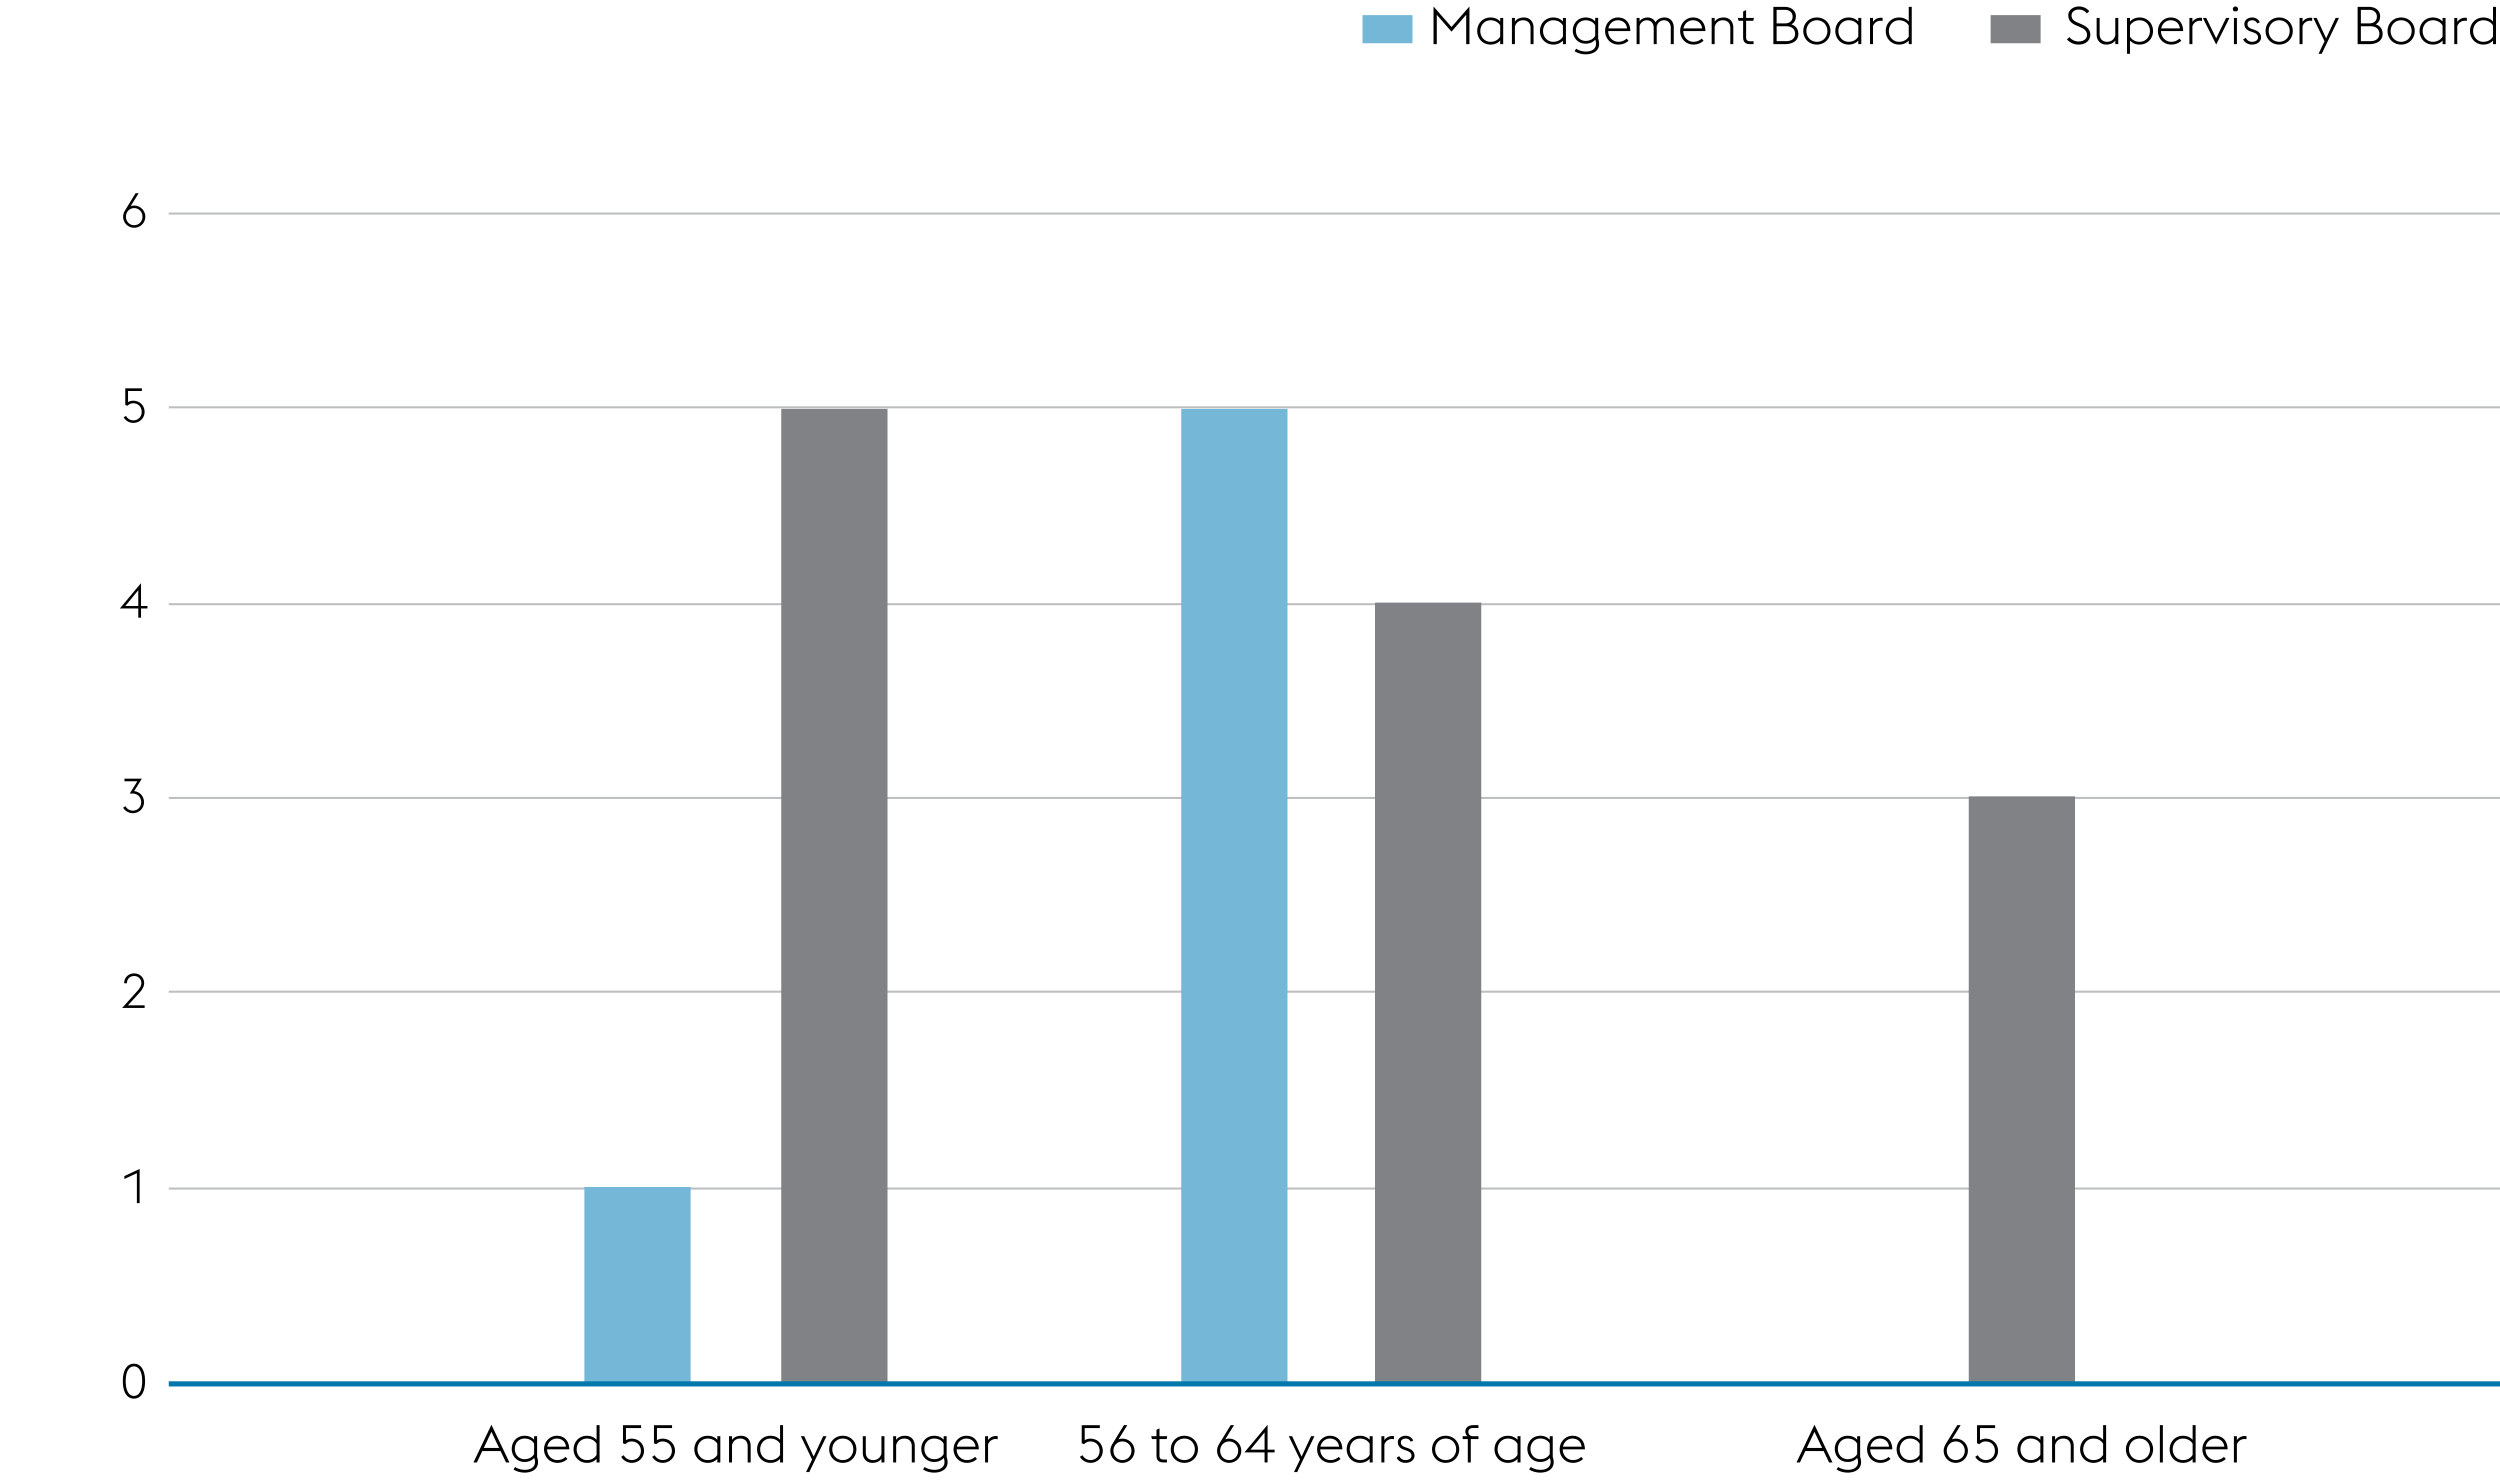 <svg xmlns="http://www.w3.org/2000/svg" width="800" height="473.935" viewBox="0 0 800 473.935"><path fill="none" stroke="#bcbec0" stroke-width=".66" d="M54 317.339h747M54 380.339h747M54 255.339h747M54 193.339h747M54 130.339h747M54 68.339h747"/><path fill="#74b7d7" d="M187 379.839h34v63h-34z"/><path fill="#808285" d="M250 130.839h34v312h-34z"/><path fill="#74b7d7" d="M378 130.839h34v312h-34z"/><path fill="#808285" d="M440 192.839h34v250h-34zM630 254.839h34v188h-34z"/><path fill="none" stroke="#0078ab" stroke-width="1.65" d="M54 442.839h747"/><path d="M39.4 69.339c0-.724.246-1.402.6-1.987l3.388-5.527h.985l-2.571 4.157c.354-.123.723-.2 1.139-.2 1.97 0 3.557 1.602 3.557 3.557s-1.586 3.54-3.557 3.54-3.541-1.585-3.541-3.54zm6.19 0c0-1.51-1.125-2.74-2.65-2.74-1.523 0-2.631 1.23-2.631 2.74s1.108 2.725 2.632 2.725 2.648-1.217 2.648-2.725zM39.57 133.556l.754-.477c.384.785 1.293 1.432 2.34 1.432 1.509 0 2.679-1.109 2.679-2.694 0-1.617-1.109-2.771-2.756-2.771-.862 0-1.462.476-1.832.815l-.662-.292v-5.297h5.311v.848H40.97v3.556a3.32 3.32 0 011.617-.447c2.294 0 3.68 1.694 3.68 3.588 0 1.847-1.463 3.51-3.619 3.51-1.277 0-2.494-.74-3.079-1.77zM44.25 194.71h-5.897l6.774-8.114v7.314h2.063v.8h-2.063v2.941h-.877v-2.94zm0-5.85l-4.142 5.05h4.142v-5.05zM39.4 258.45l.754-.477c.37.786 1.294 1.433 2.34 1.433 1.51 0 2.68-1.11 2.68-2.68 0-1.632-1.124-2.786-2.757-2.786h-.908l2.448-3.926h-4.126v-.847h5.573l-2.478 3.988c2.001.246 3.156 1.832 3.156 3.571 0 1.848-1.463 3.495-3.603 3.495-1.278 0-2.494-.739-3.08-1.77zM46.282 322.544h-7.205l4.896-5.45c.831-.909 1.262-1.71 1.262-2.495 0-1.34-1.031-2.278-2.31-2.278s-2.309.939-2.309 2.278v.046h-.893c0-1.862 1.432-3.156 3.203-3.156 1.785 0 3.202 1.294 3.202 3.126 0 1.186-.693 2.155-1.816 3.402l-3.388 3.696h5.358v.83zM43.803 375.417l-4.003 1.862v-.938l4.88-2.28v10.932h-.877v-9.576zM39.308 441.972c0-3.586 1.37-5.588 3.556-5.588s3.556 2.002 3.556 5.588c0 3.588-1.37 5.59-3.556 5.59s-3.556-2.002-3.556-5.59zm3.556-4.726c-1.601 0-2.633 1.647-2.633 4.726s1.032 4.727 2.633 4.727 2.633-1.647 2.633-4.727-1.032-4.726-2.633-4.726z"/><g><path d="M157.255 455.917l5.763 12.062h-1.092l-1.748-3.645h-5.846l-1.73 3.645h-1.092l5.745-12.062zm-2.453 7.426h4.906l-2.453-5.158-2.453 5.158zM164.328 470.23l.504-.806c.722.538 1.965.924 3.141.924 1.613 0 3.21-.69 3.21-2.486 0-.387-.068-.958-.253-1.31-.79.856-1.798 1.276-3.04 1.276-2.487 0-4.134-1.882-4.134-4.183 0-2.318 1.647-4.2 4.133-4.2 1.243 0 2.218.42 3.025 1.26v-1.126h.957v6.67c.202.554.302 1.142.302 1.63 0 2.435-2.184 3.359-4.317 3.359-1.26 0-2.621-.386-3.528-1.008zm6.586-4.922v-3.343c-.505-.924-1.546-1.63-3.025-1.63-1.931 0-3.141 1.462-3.141 3.31 0 1.815 1.21 3.292 3.141 3.292 1.479 0 2.52-.721 3.025-1.629zM174.089 463.78c0-2.403 1.83-4.335 4.099-4.335 2.2 0 3.914 1.395 3.981 4.35h-7.089c0 1.883 1.378 3.428 3.276 3.428 1.143 0 1.999-.436 2.62-1.025l.606.673c-.723.672-1.781 1.243-3.226 1.243-2.486 0-4.267-1.95-4.267-4.335zm1.058-.84h5.964c-.185-1.731-1.462-2.604-2.957-2.604-1.445 0-2.704 1.04-3.007 2.603zM190.905 466.837c-.806.857-1.864 1.277-3.091 1.277-2.503 0-4.267-1.95-4.267-4.335s1.764-4.334 4.267-4.334c1.227 0 2.285.42 3.091 1.293v-4.686h.958v11.927h-.958v-1.142zm0-1.293v-3.545c-.537-.924-1.613-1.663-3.091-1.663-1.932 0-3.276 1.561-3.276 3.443s1.344 3.444 3.276 3.444c1.495 0 2.57-.739 3.091-1.68zM198.784 466.181l.823-.52c.42.856 1.412 1.562 2.554 1.562 1.646 0 2.923-1.21 2.923-2.94 0-1.764-1.21-3.023-3.007-3.023-.94 0-1.596.52-2 .89l-.722-.32v-5.778h5.796v.923h-4.838v3.881a3.62 3.62 0 011.764-.487c2.503 0 4.015 1.848 4.015 3.914 0 2.017-1.596 3.831-3.948 3.831-1.394 0-2.722-.807-3.36-1.933zM208.696 466.181l.823-.52c.42.856 1.411 1.562 2.554 1.562 1.646 0 2.923-1.21 2.923-2.94 0-1.764-1.21-3.023-3.007-3.023-.941 0-1.596.52-2 .89l-.722-.32v-5.778h5.796v.923h-4.838v3.881a3.62 3.62 0 011.764-.487c2.503 0 4.015 1.848 4.015 3.914 0 2.017-1.596 3.831-3.948 3.831-1.395 0-2.722-.807-3.36-1.933zM229.544 466.837c-.806.857-1.864 1.277-3.09 1.277-2.504 0-4.268-1.95-4.268-4.335s1.764-4.334 4.267-4.334c1.227 0 2.285.42 3.091 1.293v-1.16h.958v8.401h-.958v-1.142zm0-1.293v-3.545c-.537-.924-1.612-1.663-3.09-1.663-1.933 0-3.277 1.561-3.277 3.443s1.344 3.444 3.276 3.444c1.495 0 2.57-.739 3.091-1.68zM233.291 459.579h.958v1.21c.671-1.008 1.78-1.344 2.89-1.344 1.763 0 3.073 1.21 3.073 3.226v5.308h-.957v-5.175c0-1.595-.958-2.468-2.369-2.468-1.445 0-2.318.873-2.637 2.066v5.577h-.958v-8.4zM249.62 466.837c-.806.857-1.864 1.277-3.09 1.277-2.504 0-4.268-1.95-4.268-4.335s1.764-4.334 4.267-4.334c1.227 0 2.285.42 3.092 1.293v-4.686h.957v11.927h-.957v-1.142zm0-1.293v-3.545c-.537-.924-1.612-1.663-3.09-1.663-1.933 0-3.277 1.561-3.277 3.443s1.344 3.444 3.276 3.444c1.495 0 2.57-.739 3.092-1.68zM259.868 467.055l-3.596-7.476h1.076l3.024 6.535 3.04-6.535h1.076l-5.528 11.491h-1.024l1.932-4.015zM265.345 463.78c0-2.387 1.797-4.335 4.35-4.335s4.352 1.948 4.352 4.334-1.797 4.335-4.351 4.335-4.351-1.95-4.351-4.335zm7.71 0c0-1.883-1.326-3.444-3.36-3.444-1.998 0-3.36 1.561-3.36 3.443s1.362 3.444 3.36 3.444c2.034 0 3.36-1.562 3.36-3.444zM282.06 466.803c-.688.975-1.797 1.311-2.872 1.311-1.764 0-3.091-1.21-3.091-3.226v-5.31h.957v5.176c0 1.595.975 2.47 2.386 2.47s2.318-.857 2.62-2.05v-5.595h.958v8.4h-.957v-1.176zM285.807 459.579h.958v1.21c.672-1.008 1.78-1.344 2.89-1.344 1.763 0 3.074 1.21 3.074 3.226v5.308h-.958v-5.175c0-1.595-.958-2.468-2.369-2.468-1.444 0-2.318.873-2.637 2.066v5.577h-.958v-8.4zM295.383 470.23l.504-.806c.722.538 1.966.924 3.141.924 1.613 0 3.21-.69 3.21-2.486 0-.387-.068-.958-.253-1.31-.79.856-1.797 1.276-3.04 1.276-2.487 0-4.133-1.882-4.133-4.183 0-2.318 1.646-4.2 4.132-4.2 1.244 0 2.218.42 3.025 1.26v-1.126h.957v6.67c.202.554.302 1.142.302 1.63 0 2.435-2.184 3.359-4.317 3.359-1.26 0-2.621-.386-3.528-1.008zm6.586-4.922v-3.343c-.505-.924-1.546-1.63-3.025-1.63-1.931 0-3.141 1.462-3.141 3.31 0 1.815 1.21 3.292 3.141 3.292 1.479 0 2.52-.721 3.025-1.629zM305.144 463.78c0-2.403 1.83-4.335 4.099-4.335 2.2 0 3.914 1.395 3.981 4.35h-7.09c0 1.883 1.378 3.428 3.277 3.428 1.142 0 1.999-.436 2.62-1.025l.605.673c-.722.672-1.78 1.243-3.225 1.243-2.487 0-4.267-1.95-4.267-4.335zm1.058-.84h5.964c-.185-1.731-1.462-2.604-2.957-2.604-1.445 0-2.705 1.04-3.007 2.603zM315.223 459.579h.958v1.277c.571-.856 1.495-1.327 2.52-1.327.184 0 .37.017.554.05v.991a2.95 2.95 0 00-.655-.084c-1.092 0-2.05.673-2.42 1.748v5.745h-.957v-8.4z"/><g><path d="M345.58 466.181l.823-.52c.42.856 1.411 1.562 2.554 1.562 1.647 0 2.923-1.21 2.923-2.94 0-1.764-1.21-3.023-3.007-3.023-.94 0-1.596.52-1.999.89l-.723-.32v-5.778h5.796v.923h-4.838v3.881a3.619 3.619 0 011.764-.487c2.503 0 4.016 1.848 4.016 3.914 0 2.017-1.597 3.831-3.949 3.831-1.394 0-2.721-.807-3.36-1.933zM355.308 464.25c0-.79.268-1.53.655-2.167l3.696-6.031h1.075l-2.805 4.536c.385-.135.789-.22 1.243-.22 2.15 0 3.88 1.748 3.88 3.882s-1.73 3.864-3.88 3.864-3.864-1.73-3.864-3.864zm6.754 0c0-1.647-1.227-2.99-2.89-2.99s-2.873 1.343-2.873 2.99 1.21 2.973 2.873 2.973 2.89-1.327 2.89-2.973zM368.395 459.579h1.68v-2.049l.957-.47v2.519h2.503l-.219.925h-2.284v5.224c0 .924.336 1.327 1.36 1.327h1.026v.924h-1.042c-1.495 0-2.302-.622-2.302-2.218v-5.257h-1.46l-.22-.925zM374.644 463.78c0-2.387 1.797-4.335 4.351-4.335s4.35 1.948 4.35 4.334-1.796 4.335-4.35 4.335-4.351-1.95-4.351-4.335zm7.71 0c0-1.883-1.327-3.444-3.359-3.444-1.999 0-3.36 1.561-3.36 3.443s1.361 3.444 3.36 3.444c2.032 0 3.36-1.562 3.36-3.444zM389.46 464.25c0-.79.27-1.53.656-2.167l3.696-6.031h1.076l-2.806 4.536c.386-.135.79-.22 1.243-.22 2.15 0 3.881 1.748 3.881 3.882s-1.73 3.864-3.88 3.864-3.865-1.73-3.865-3.864zm6.755 0c0-1.647-1.227-2.99-2.89-2.99s-2.873 1.343-2.873 2.99 1.21 2.973 2.873 2.973 2.89-1.327 2.89-2.973zM404.664 464.77h-6.434l7.392-8.853v7.98h2.251v.873h-2.25v3.21h-.959v-3.21zm0-6.384l-4.518 5.511h4.518v-5.51zM416.004 467.055l-3.595-7.476h1.075l3.024 6.535 3.04-6.535h1.076l-5.527 11.491h-1.025l1.932-4.015zM421.481 463.78c0-2.403 1.832-4.335 4.1-4.335 2.2 0 3.913 1.395 3.98 4.35h-7.088c0 1.883 1.377 3.428 3.275 3.428 1.143 0 2-.436 2.621-1.025l.605.673c-.723.672-1.78 1.243-3.226 1.243-2.486 0-4.267-1.95-4.267-4.335zm1.058-.84h5.964c-.185-1.731-1.461-2.604-2.956-2.604-1.445 0-2.705 1.04-3.008 2.603zM438.298 466.837c-.807.857-1.864 1.277-3.091 1.277-2.504 0-4.268-1.95-4.268-4.335s1.764-4.334 4.268-4.334c1.227 0 2.284.42 3.09 1.293v-1.16h.959v8.401h-.958v-1.142zm0-1.293v-3.545c-.537-.924-1.612-1.663-3.091-1.663-1.933 0-3.276 1.561-3.276 3.443s1.343 3.444 3.276 3.444c1.495 0 2.57-.739 3.09-1.68zM442.044 459.579h.958v1.277c.571-.856 1.495-1.327 2.52-1.327.184 0 .37.017.554.05v.991a2.954 2.954 0 00-.655-.084c-1.092 0-2.05.673-2.419 1.748v5.745h-.958v-8.4zM446.916 466.468l.823-.504c.453.805 1.075 1.26 2.05 1.26 1.041 0 1.882-.521 1.882-1.379 0-.823-.454-1.26-1.664-1.68l-.773-.268c-1.511-.538-1.931-1.495-1.931-2.385 0-1.143 1.04-2.067 2.536-2.067 1.058 0 1.966.555 2.386 1.545l-.824.354c-.252-.606-.789-1.008-1.595-1.008-.824 0-1.512.436-1.512 1.192 0 .655.252 1.176 1.394 1.58l.824.285c1.41.504 2.133 1.277 2.133 2.436 0 1.192-1.058 2.285-2.907 2.285-1.192 0-2.318-.588-2.822-1.646zM458.256 463.78c0-2.387 1.797-4.335 4.35-4.335s4.352 1.948 4.352 4.334-1.798 4.335-4.352 4.335-4.35-1.95-4.35-4.335zm7.71 0c0-1.883-1.326-3.444-3.36-3.444-1.999 0-3.359 1.561-3.359 3.443s1.36 3.444 3.36 3.444c2.033 0 3.36-1.562 3.36-3.444zM468.05 459.579h1.53c-.42-.353-.674-.907-.674-1.512 0-1.176.991-2.015 2.504-2.015h1.696v.907h-1.747c-.806 0-1.478.403-1.478 1.243 0 .924.69 1.377 1.378 1.377h1.847v.925h-2.452v7.475h-.958v-7.475h-1.646v-.925zM485.605 466.837c-.806.857-1.865 1.277-3.091 1.277-2.503 0-4.267-1.95-4.267-4.335s1.764-4.334 4.267-4.334c1.226 0 2.285.42 3.091 1.293v-1.16h.958v8.401h-.958v-1.142zm0-1.293v-3.545c-.538-.924-1.613-1.663-3.091-1.663-1.932 0-3.276 1.561-3.276 3.443s1.344 3.444 3.276 3.444c1.495 0 2.57-.739 3.091-1.68zM489.335 470.23l.504-.806c.723.538 1.966.924 3.141.924 1.613 0 3.21-.69 3.21-2.486 0-.387-.068-.958-.252-1.31-.79.856-1.798 1.276-3.042 1.276-2.486 0-4.132-1.882-4.132-4.183 0-2.318 1.646-4.2 4.132-4.2 1.244 0 2.218.42 3.025 1.26v-1.126h.957v6.67c.202.554.303 1.142.303 1.63 0 2.435-2.185 3.359-4.318 3.359-1.26 0-2.62-.386-3.528-1.008zm6.586-4.922v-3.343c-.505-.924-1.546-1.63-3.025-1.63-1.931 0-3.141 1.462-3.141 3.31 0 1.815 1.21 3.292 3.141 3.292 1.479 0 2.52-.721 3.025-1.629zM499.096 463.78c0-2.403 1.83-4.335 4.098-4.335 2.202 0 3.914 1.395 3.982 4.35h-7.09c0 1.883 1.378 3.428 3.276 3.428 1.143 0 2-.436 2.621-1.025l.605.673c-.723.672-1.78 1.243-3.226 1.243-2.486 0-4.266-1.95-4.266-4.335zm1.057-.84h5.964c-.184-1.731-1.46-2.604-2.956-2.604-1.445 0-2.705 1.04-3.008 2.603z"/></g><g><path d="M580.633 455.917l5.763 12.062h-1.092l-1.748-3.645h-5.846l-1.73 3.645h-1.092l5.745-12.062zm-2.453 7.426h4.906l-2.453-5.158-2.453 5.158zM587.705 470.23l.505-.806c.722.538 1.965.924 3.14.924 1.614 0 3.21-.69 3.21-2.486 0-.387-.068-.958-.252-1.31-.79.856-1.797 1.276-3.041 1.276-2.487 0-4.132-1.882-4.132-4.183 0-2.318 1.645-4.2 4.132-4.2 1.244 0 2.217.42 3.024 1.26v-1.126h.958v6.67a4.96 4.96 0 01.302 1.63c0 2.435-2.184 3.359-4.318 3.359-1.26 0-2.62-.386-3.528-1.008zm6.586-4.922v-3.343c-.504-.924-1.546-1.63-3.024-1.63-1.932 0-3.142 1.462-3.142 3.31 0 1.815 1.21 3.292 3.142 3.292 1.478 0 2.52-.721 3.024-1.629zM597.467 463.78c0-2.403 1.83-4.335 4.098-4.335 2.202 0 3.914 1.395 3.982 4.35h-7.089c0 1.883 1.377 3.428 3.275 3.428 1.143 0 2-.436 2.621-1.025l.605.673c-.723.672-1.78 1.243-3.226 1.243-2.486 0-4.266-1.95-4.266-4.335zm1.057-.84h5.965c-.185-1.731-1.462-2.604-2.957-2.604-1.445 0-2.705 1.04-3.008 2.603zM614.283 466.837c-.806.857-1.865 1.277-3.092 1.277-2.503 0-4.266-1.95-4.266-4.335s1.763-4.334 4.266-4.334c1.227 0 2.286.42 3.092 1.293v-4.686h.957v11.927h-.957v-1.142zm0-1.293v-3.545c-.538-.924-1.613-1.663-3.092-1.663-1.931 0-3.275 1.561-3.275 3.443s1.344 3.444 3.275 3.444c1.496 0 2.57-.739 3.092-1.68zM621.977 464.25c0-.79.27-1.53.655-2.167l3.696-6.031h1.075l-2.805 4.536c.386-.135.79-.22 1.243-.22 2.15 0 3.88 1.748 3.88 3.882s-1.73 3.864-3.88 3.864-3.864-1.73-3.864-3.864zm6.753 0c0-1.647-1.226-2.99-2.89-2.99s-2.872 1.343-2.872 2.99 1.21 2.973 2.873 2.973 2.89-1.327 2.89-2.973zM632.073 466.181l.823-.52c.42.856 1.412 1.562 2.554 1.562 1.647 0 2.923-1.21 2.923-2.94 0-1.764-1.209-3.023-3.007-3.023-.94 0-1.595.52-1.999.89l-.722-.32v-5.778h5.795v.923h-4.837v3.881a3.619 3.619 0 011.763-.487c2.503 0 4.016 1.848 4.016 3.914 0 2.017-1.597 3.831-3.948 3.831-1.395 0-2.722-.807-3.36-1.933zM652.922 466.837c-.807.857-1.864 1.277-3.09 1.277-2.505 0-4.269-1.95-4.269-4.335s1.764-4.334 4.268-4.334c1.227 0 2.284.42 3.09 1.293v-1.16h.959v8.401h-.958v-1.142zm0-1.293v-3.545c-.537-.924-1.612-1.663-3.09-1.663-1.934 0-3.277 1.561-3.277 3.443s1.343 3.444 3.276 3.444c1.495 0 2.57-.739 3.09-1.68zM656.669 459.579h.957v1.21c.672-1.008 1.781-1.344 2.89-1.344 1.763 0 3.074 1.21 3.074 3.226v5.308h-.957v-5.175c0-1.595-.958-2.468-2.37-2.468-1.444 0-2.318.873-2.637 2.066v5.577h-.957v-8.4zM672.998 466.837c-.807.857-1.864 1.277-3.09 1.277-2.505 0-4.268-1.95-4.268-4.335s1.763-4.334 4.267-4.334c1.227 0 2.284.42 3.091 1.293v-4.686h.958v11.927h-.958v-1.142zm0-1.293v-3.545c-.537-.924-1.612-1.663-3.09-1.663-1.933 0-3.277 1.561-3.277 3.443s1.344 3.444 3.276 3.444c1.495 0 2.57-.739 3.091-1.68zM680.29 463.78c0-2.387 1.796-4.335 4.35-4.335s4.351 1.948 4.351 4.334-1.798 4.335-4.351 4.335-4.35-1.95-4.35-4.335zm7.71 0c0-1.883-1.327-3.444-3.36-3.444-2 0-3.36 1.561-3.36 3.443s1.36 3.444 3.36 3.444c2.033 0 3.36-1.562 3.36-3.444zM691.158 456.052h.958v11.927h-.958v-11.927zM701.642 466.837c-.807.857-1.866 1.277-3.092 1.277-2.503 0-4.267-1.95-4.267-4.335s1.764-4.334 4.267-4.334c1.226 0 2.285.42 3.092 1.293v-4.686h.957v11.927h-.957v-1.142zm0-1.293v-3.545c-.538-.924-1.614-1.663-3.092-1.663-1.932 0-3.276 1.561-3.276 3.443s1.344 3.444 3.276 3.444c1.495 0 2.57-.739 3.092-1.68zM704.766 463.78c0-2.403 1.83-4.335 4.1-4.335 2.2 0 3.913 1.395 3.98 4.35h-7.09c0 1.883 1.379 3.428 3.277 3.428 1.143 0 2-.436 2.62-1.025l.606.673c-.723.672-1.781 1.243-3.226 1.243-2.486 0-4.267-1.95-4.267-4.335zm1.058-.84h5.964c-.184-1.731-1.462-2.604-2.957-2.604-1.444 0-2.704 1.04-3.007 2.603zM714.846 459.579h.958v1.277c.571-.856 1.495-1.327 2.52-1.327.184 0 .37.017.554.05v.991a2.954 2.954 0 00-.655-.084c-1.092 0-2.05.673-2.42 1.748v5.745h-.957v-8.4z"/></g><g><path d="M458.729 2.067l5.746 6.57 5.745-6.57V14.13h-1.041V4.72l-4.704 5.41-4.704-5.41v9.409h-1.042V2.067zM480.065 12.987c-.807.858-1.865 1.277-3.091 1.277-2.504 0-4.267-1.949-4.267-4.335s1.763-4.334 4.267-4.334c1.226 0 2.284.42 3.09 1.293V5.73h.958v8.4h-.957v-1.142zm0-1.293V8.15c-.538-.924-1.613-1.663-3.091-1.663-1.933 0-3.276 1.562-3.276 3.443s1.344 3.445 3.276 3.445c1.495 0 2.57-.74 3.09-1.68zM483.812 5.73h.957v1.21c.672-1.009 1.78-1.345 2.89-1.345 1.763 0 3.074 1.21 3.074 3.226v5.309h-.958V8.955c0-1.596-.957-2.469-2.368-2.469-1.445 0-2.319.873-2.638 2.067v5.577h-.957v-8.4zM500.141 12.987c-.807.858-1.865 1.277-3.091 1.277-2.504 0-4.267-1.949-4.267-4.335s1.763-4.334 4.267-4.334c1.226 0 2.284.42 3.091 1.293V5.73h.958v8.4h-.958v-1.142zm0-1.293V8.15c-.537-.924-1.613-1.663-3.091-1.663-1.932 0-3.276 1.562-3.276 3.443s1.344 3.445 3.276 3.445c1.495 0 2.57-.74 3.091-1.68zM503.87 16.38l.504-.806c.723.538 1.966.925 3.142.925 1.612 0 3.209-.69 3.209-2.487 0-.386-.068-.958-.252-1.31-.79.856-1.798 1.276-3.041 1.276-2.487 0-4.133-1.882-4.133-4.182 0-2.319 1.646-4.2 4.133-4.2 1.243 0 2.217.42 3.024 1.26V5.728h.958v6.67c.201.555.302 1.143.302 1.63 0 2.436-2.184 3.36-4.318 3.36-1.26 0-2.62-.386-3.528-1.008zm6.586-4.921V8.115c-.504-.924-1.546-1.629-3.024-1.629-1.932 0-3.142 1.461-3.142 3.31 0 1.814 1.21 3.292 3.142 3.292 1.478 0 2.52-.722 3.024-1.63zM513.63 9.93c0-2.403 1.832-4.335 4.1-4.335 2.2 0 3.914 1.395 3.981 4.351h-7.089c0 1.882 1.378 3.428 3.276 3.428 1.142 0 1.999-.437 2.62-1.026l.606.673c-.723.672-1.781 1.243-3.226 1.243-2.486 0-4.267-1.949-4.267-4.335zm1.059-.84h5.964c-.185-1.73-1.462-2.604-2.957-2.604-1.445 0-2.704 1.041-3.007 2.604zM534.647 8.955c0-1.58-.907-2.469-2.167-2.469-1.26 0-2.05.84-2.352 2.032.017.1.017.202.017.303v5.309h-.957V8.955c0-1.58-.924-2.469-2.185-2.469-1.175 0-1.999.74-2.335 1.815v5.829h-.957v-8.4h.957v1.092c.672-.907 1.68-1.227 2.587-1.227 1.076 0 2.016.555 2.504 1.545.739-1.192 1.915-1.545 2.856-1.545 1.764 0 2.99 1.21 2.99 3.226v5.309h-.958V8.955zM537.655 9.93c0-2.403 1.83-4.335 4.099-4.335 2.2 0 3.914 1.395 3.981 4.351h-7.089c0 1.882 1.377 3.428 3.276 3.428 1.142 0 1.999-.437 2.62-1.026l.605.673c-.722.672-1.78 1.243-3.225 1.243-2.486 0-4.267-1.949-4.267-4.335zm1.058-.84h5.964c-.185-1.73-1.462-2.604-2.957-2.604-1.445 0-2.704 1.041-3.007 2.604zM547.734 5.73h.958v1.21c.672-1.009 1.78-1.345 2.89-1.345 1.763 0 3.074 1.21 3.074 3.226v5.309h-.958V8.955c0-1.596-.957-2.469-2.368-2.469-1.445 0-2.319.873-2.638 2.067v5.577h-.958v-8.4zM556.117 5.73h1.68V3.68l.958-.47v2.52h2.503l-.218.924h-2.285v5.225c0 .924.336 1.327 1.36 1.327h1.026v.924h-1.042c-1.495 0-2.302-.622-2.302-2.218V6.654h-1.461l-.219-.925zM567.474 2.202h3.646c2.335 0 3.561 1.428 3.561 2.974 0 1.327-.588 2.167-1.445 2.62 1.226.353 2.235 1.344 2.235 3.057 0 2.185-1.764 3.277-4.419 3.277h-3.578V2.202zm3.797 5.275c1.512 0 2.369-.924 2.369-2.15 0-1.177-.857-2.168-2.37-2.168h-2.754v4.318h2.755zm.235 5.695c1.965 0 2.923-.974 2.923-2.369 0-1.377-.94-2.402-2.907-2.402h-3.006v4.77h2.99zM577.05 9.93c0-2.386 1.797-4.335 4.35-4.335s4.352 1.949 4.352 4.334-1.797 4.335-4.351 4.335-4.351-1.949-4.351-4.335zm7.71 0c0-1.882-1.326-3.444-3.36-3.444-1.998 0-3.359 1.562-3.359 3.443s1.36 3.445 3.36 3.445c2.033 0 3.36-1.563 3.36-3.445zM594.656 12.987c-.806.858-1.864 1.277-3.091 1.277-2.503 0-4.267-1.949-4.267-4.335s1.764-4.334 4.267-4.334c1.226 0 2.285.42 3.091 1.293V5.73h.958v8.4h-.958v-1.142zm0-1.293V8.15c-.537-.924-1.613-1.663-3.091-1.663-1.932 0-3.276 1.562-3.276 3.443s1.344 3.445 3.276 3.445c1.495 0 2.57-.74 3.091-1.68zM598.402 5.73h.958v1.277c.571-.857 1.495-1.328 2.52-1.328.184 0 .37.017.554.05v.991a2.95 2.95 0 00-.655-.084c-1.092 0-2.05.673-2.42 1.749v5.745h-.957v-8.4zM610.8 12.987c-.806.858-1.864 1.277-3.09 1.277-2.504 0-4.268-1.949-4.268-4.335s1.764-4.334 4.267-4.334c1.227 0 2.285.42 3.092 1.293V2.202h.957V14.13h-.957v-1.143zm0-1.293V8.15c-.537-.924-1.612-1.663-3.09-1.663-1.933 0-3.276 1.562-3.276 3.443s1.343 3.445 3.275 3.445c1.496 0 2.57-.74 3.092-1.68z"/></g><g><path d="M661.418 12.601l.79-.722c.588.722 1.613 1.394 2.906 1.394 1.63 0 2.722-.806 2.722-2.05 0-1.327-.823-1.949-2.184-2.553l-1.26-.538c-1.814-.773-2.537-1.814-2.537-3.26 0-1.695 1.68-2.805 3.394-2.805 1.411 0 2.587.639 3.326 1.512l-.773.723c-.621-.74-1.377-1.244-2.604-1.244-1.243 0-2.301.706-2.301 1.882 0 .991.487 1.663 1.848 2.235l1.26.537c1.613.69 2.89 1.646 2.89 3.36 0 1.831-1.395 3.192-3.78 3.192-1.647 0-3.025-.857-3.697-1.663zM676.891 12.954c-.689.974-1.797 1.31-2.872 1.31-1.765 0-3.092-1.21-3.092-3.225v-5.31h.958v5.175c0 1.596.974 2.47 2.386 2.47s2.318-.857 2.62-2.05V5.729h.958v8.4h-.958v-1.175zM680.638 5.73h.957v1.176c.806-.874 1.848-1.31 3.108-1.31 2.504 0 4.267 1.948 4.267 4.333s-1.763 4.335-4.267 4.335c-1.26 0-2.302-.42-3.108-1.294v4.25h-.957V5.73zm.957 2.452v3.512c.52.94 1.613 1.68 3.108 1.68 1.932 0 3.276-1.563 3.276-3.445s-1.344-3.443-3.276-3.443c-1.495 0-2.587.756-3.108 1.696zM690.533 9.93c0-2.403 1.83-4.335 4.099-4.335 2.2 0 3.914 1.395 3.981 4.351h-7.09c0 1.882 1.378 3.428 3.277 3.428 1.142 0 1.999-.437 2.62-1.026l.605.673c-.722.672-1.78 1.243-3.225 1.243-2.487 0-4.267-1.949-4.267-4.335zm1.058-.84h5.964c-.185-1.73-1.462-2.604-2.957-2.604-1.445 0-2.704 1.041-3.007 2.604zM700.612 5.73h.958v1.277c.571-.857 1.495-1.328 2.52-1.328.184 0 .37.017.554.05v.991a2.95 2.95 0 00-.655-.084c-1.092 0-2.05.673-2.42 1.749v5.745h-.957v-8.4zM704.913 5.73h1.075l3.192 6.518 3.175-6.519h1.076l-4.25 8.535-4.268-8.535zM714.505 2.907c0-.453.387-.84.84-.84.454 0 .84.387.84.84a.845.845 0 01-.37.69h-.94a.845.845 0 01-.37-.69zm.353 2.822h.958v8.4h-.958v-8.4zM717.815 12.618l.824-.504c.453.806 1.075 1.26 2.049 1.26 1.041 0 1.882-.52 1.882-1.378 0-.823-.454-1.26-1.664-1.68l-.772-.268c-1.512-.538-1.932-1.495-1.932-2.386 0-1.143 1.041-2.067 2.536-2.067 1.059 0 1.966.555 2.386 1.545l-.823.354c-.252-.606-.79-1.008-1.596-1.008-.823 0-1.512.437-1.512 1.192 0 .656.252 1.176 1.394 1.58l.824.286c1.41.504 2.133 1.276 2.133 2.435 0 1.193-1.058 2.285-2.906 2.285-1.193 0-2.319-.587-2.823-1.646zM724.989 9.93c0-2.386 1.797-4.335 4.35-4.335s4.352 1.949 4.352 4.334-1.797 4.335-4.351 4.335-4.351-1.949-4.351-4.335zm7.71 0c0-1.882-1.326-3.444-3.36-3.444-1.998 0-3.359 1.562-3.359 3.443s1.36 3.445 3.36 3.445c2.033 0 3.36-1.563 3.36-3.445zM735.858 5.73h.957v1.277c.572-.857 1.496-1.328 2.52-1.328.185 0 .37.017.555.05v.991a2.95 2.95 0 00-.656-.084c-1.091 0-2.049.673-2.419 1.749v5.745h-.957v-8.4zM743.854 13.206l-3.595-7.477h1.075l3.024 6.535L747.4 5.73h1.076l-5.528 11.491h-1.025l1.933-4.014zM754.438 2.202h3.646c2.335 0 3.562 1.428 3.562 2.974 0 1.327-.588 2.167-1.445 2.62 1.226.353 2.234 1.344 2.234 3.057 0 2.185-1.764 3.277-4.418 3.277h-3.579V2.202zm3.797 5.275c1.512 0 2.369-.924 2.369-2.15 0-1.177-.857-2.168-2.37-2.168h-2.754v4.318h2.755zm.235 5.695c1.966 0 2.924-.974 2.924-2.369 0-1.377-.941-2.402-2.907-2.402h-3.007v4.77h2.99zM764.014 9.93c0-2.386 1.798-4.335 4.351-4.335s4.351 1.949 4.351 4.334-1.797 4.335-4.35 4.335-4.352-1.949-4.352-4.335zm7.711 0c0-1.882-1.327-3.444-3.36-3.444-1.999 0-3.36 1.562-3.36 3.443s1.361 3.445 3.36 3.445c2.033 0 3.36-1.563 3.36-3.445zM781.62 12.987c-.806.858-1.864 1.277-3.09 1.277-2.504 0-4.268-1.949-4.268-4.335s1.764-4.334 4.267-4.334c1.227 0 2.285.42 3.092 1.293V5.73h.957v8.4h-.957v-1.142zm0-1.293V8.15c-.537-.924-1.612-1.663-3.09-1.663-1.933 0-3.277 1.562-3.277 3.443s1.344 3.445 3.276 3.445c1.495 0 2.57-.74 3.092-1.68zM785.367 5.73h.957v1.277c.572-.857 1.495-1.328 2.52-1.328.185 0 .37.017.554.05v.991a2.95 2.95 0 00-.655-.084c-1.092 0-2.05.673-2.419 1.749v5.745h-.957v-8.4zM797.765 12.987c-.807.858-1.865 1.277-3.092 1.277-2.503 0-4.267-1.949-4.267-4.335s1.764-4.334 4.267-4.334c1.227 0 2.285.42 3.092 1.293V2.202h.957V14.13h-.957v-1.143zm0-1.293V8.15c-.538-.924-1.613-1.663-3.092-1.663-1.932 0-3.276 1.562-3.276 3.443s1.344 3.445 3.276 3.445c1.495 0 2.57-.74 3.092-1.68z"/></g><path fill="#74b7d7" d="M436 4.839h16v9h-16z"/><path fill="#808285" d="M637 4.839h16v9h-16z"/></g></svg>